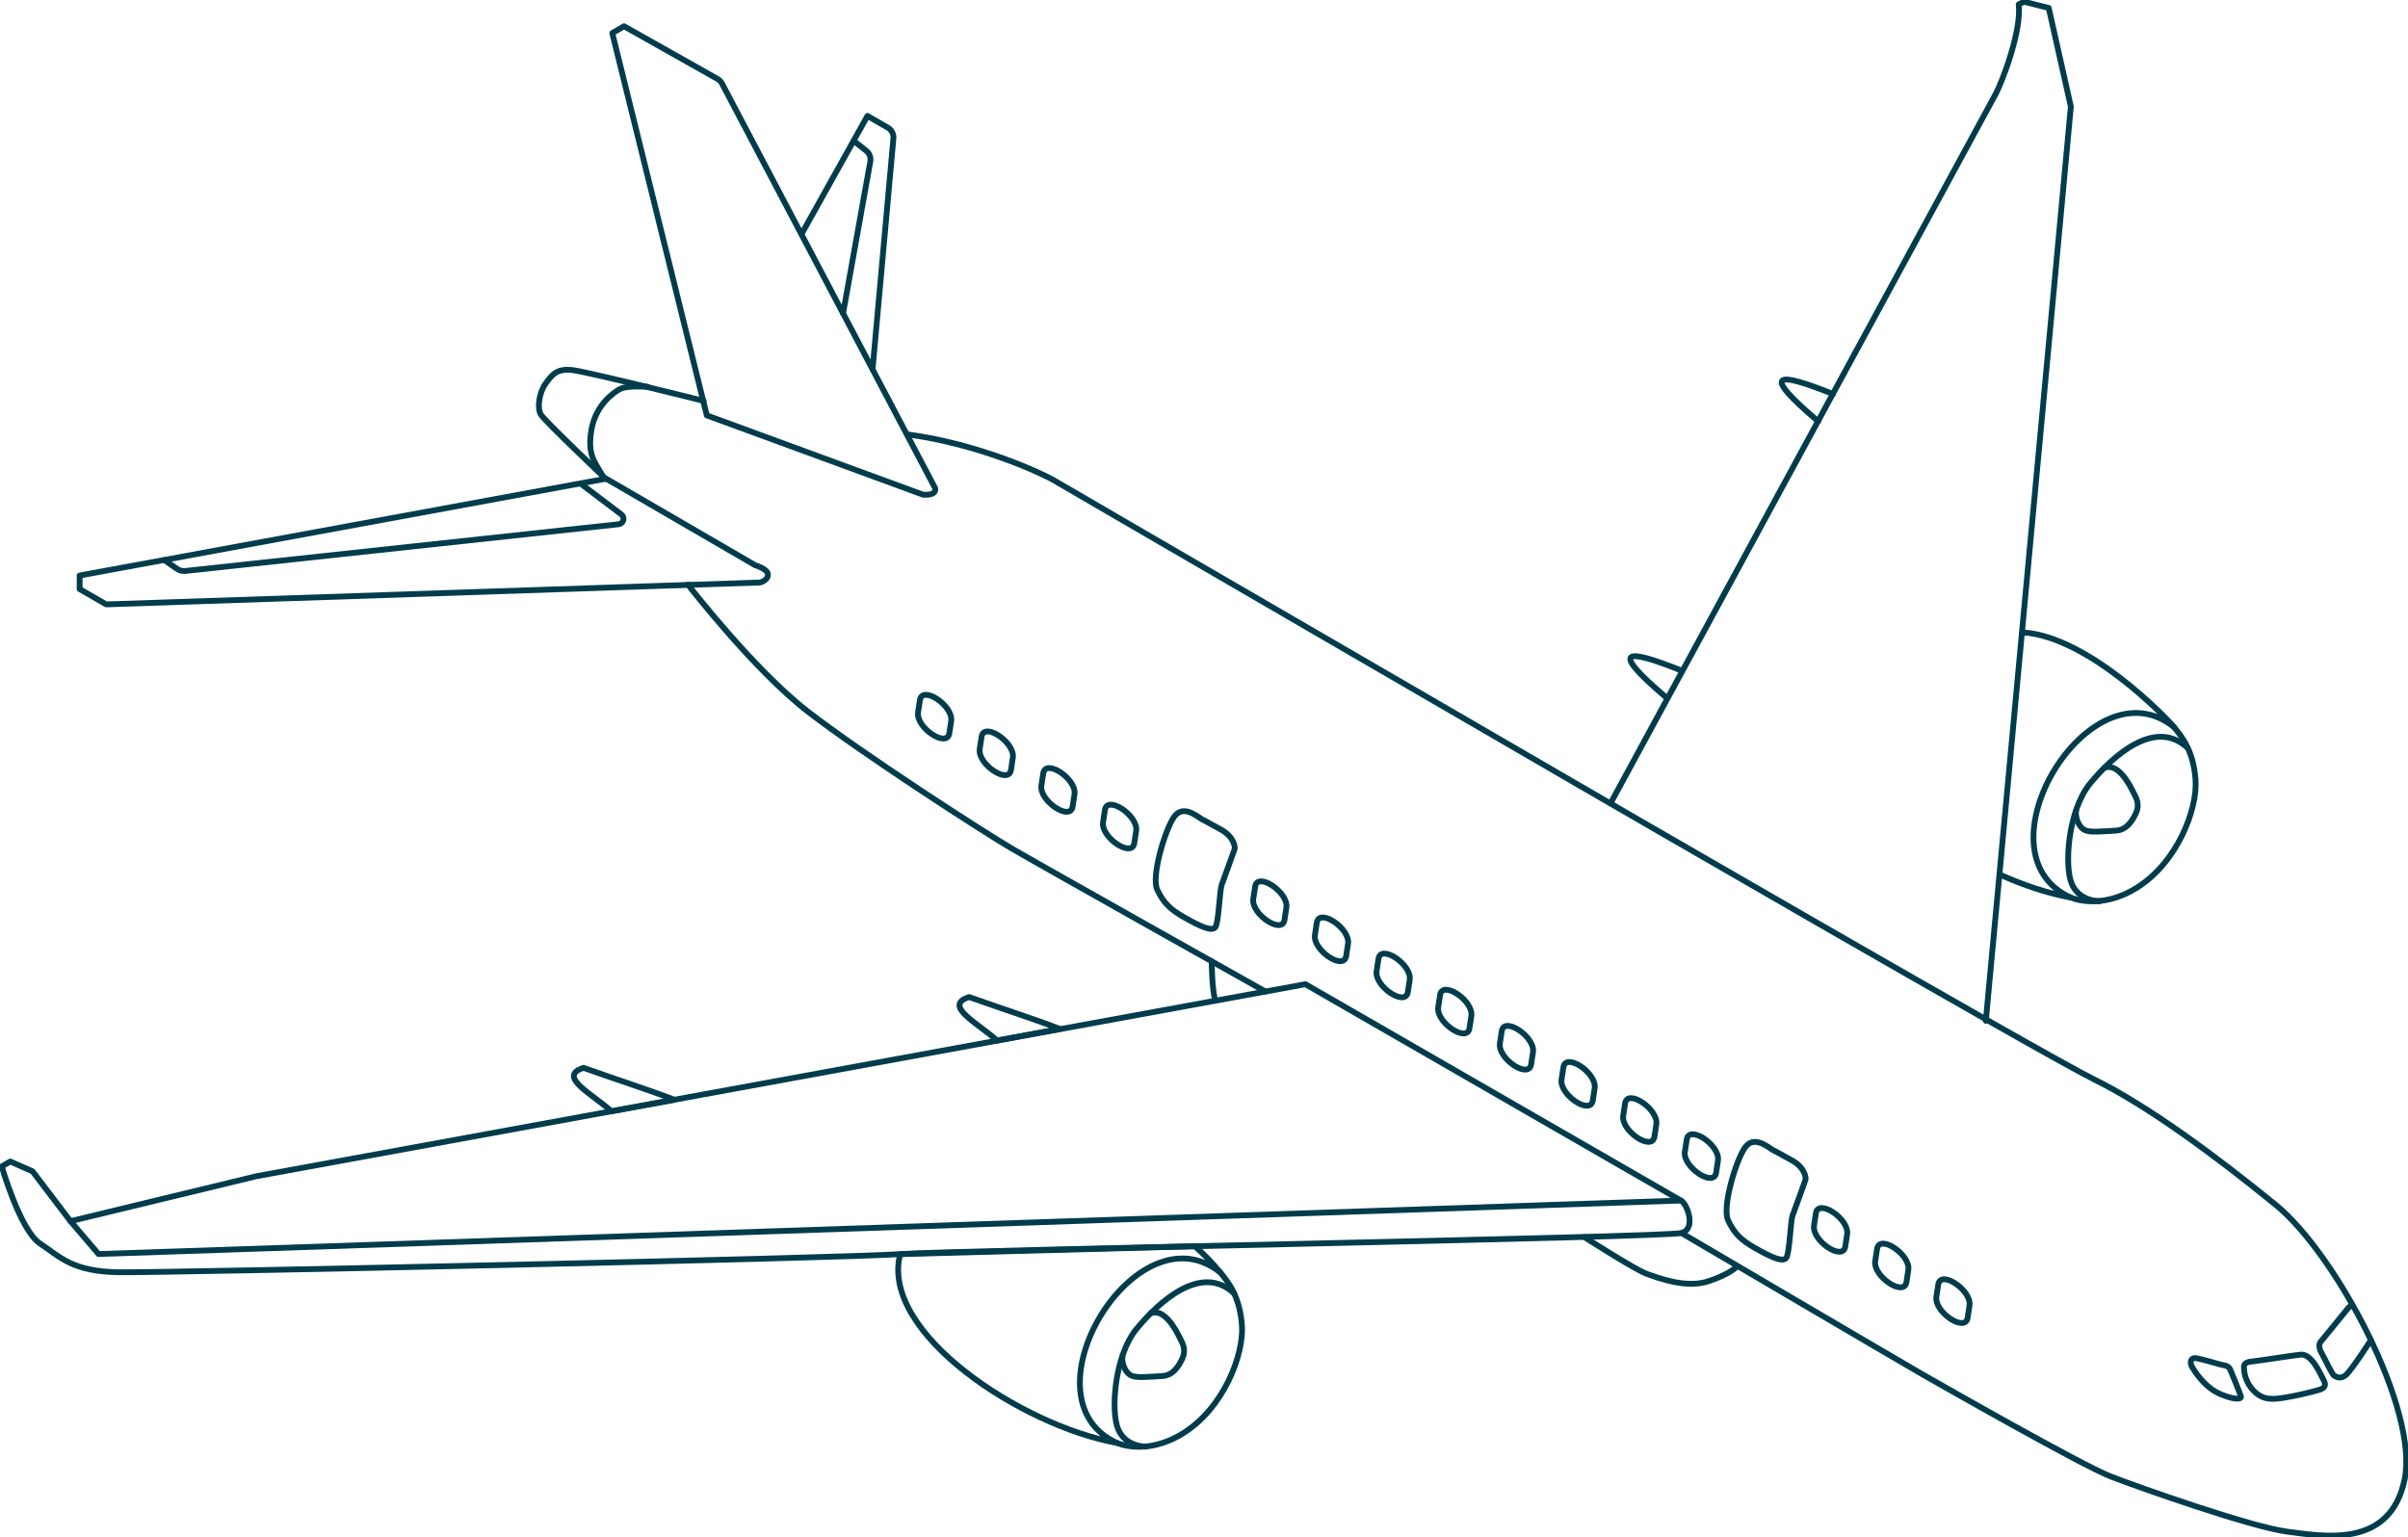 <svg width="415" height="265" viewBox="0 0 415 265" fill="none" xmlns="http://www.w3.org/2000/svg">
<g clip-path="url(#clip0_887_17298)">
<path d="M12.145 210.495L44.168 202.751L105.366 191.552L118.783 189.094L224.976 169.652L289.684 206.938L16.982 216.16L12.145 210.495Z" stroke="#003C4B" stroke-linecap="round" stroke-linejoin="round"/>
<path d="M12.145 210.494L5.605 201.901L1.773 200.215L0.298 201.064C0.298 201.064 3.487 212.121 6.914 214.365C10.342 216.61 12.371 219.193 20.523 219.3C28.674 219.413 145.482 216.865 155.133 216.176C164.784 215.488 287.09 213.291 289.779 212.536C292.469 211.782 290.666 207.311 289.684 206.937" stroke="#003C4B" stroke-linecap="round" stroke-linejoin="round"/>
<path d="M116.225 189.563L105.366 191.552C102.088 188.548 95.935 185.549 100.57 184.064C106.497 186.178 111.293 187.681 116.225 189.563Z" stroke="#003C4B" stroke-linecap="round" stroke-linejoin="round"/>
<path d="M182.682 177.36L171.823 179.349C168.545 176.345 162.392 173.346 167.027 171.861C172.954 173.975 177.75 175.478 182.682 177.36Z" stroke="#003C4B" stroke-linecap="round" stroke-linejoin="round"/>
<g style="mix-blend-mode:multiply">
<path d="M210.321 219.349C195.88 207.746 175.649 241.077 192.488 248.719C176.238 245.797 151.617 229.818 155.133 216.178C162.339 215.988 199.616 214.99 205.93 214.824C207.548 216.249 209.03 217.764 210.321 219.349Z" stroke="#003C4B" stroke-linecap="round" stroke-linejoin="round"/>
</g>
<path d="M210.261 219.277C211.725 221.071 213.641 223.398 214.034 228.392C214.427 233.386 210.916 242.822 203.687 247.186C197.332 251.022 192.423 248.689 192.423 248.689" stroke="#003C4B" stroke-linecap="round" stroke-linejoin="round"/>
<path d="M198.308 226.385C200.545 225.441 202.502 228.914 203.27 230.494C203.722 231.42 204.531 232.537 203.746 234.223C202.961 235.909 201.919 237.061 200.462 237.174C199.569 237.245 198.676 237.305 197.778 237.335C196.939 237.364 195.999 237.441 195.19 237.192C193.94 236.806 193.238 234.93 193.452 233.712" stroke="#003C4B" stroke-linecap="round" stroke-linejoin="round"/>
<path d="M197.563 249.348C197.563 249.348 194.077 249.49 192.726 246.403C191.375 243.315 192.054 233.725 195.874 229.063C199.7 224.408 207.06 217.674 212.683 222.947" stroke="#003C4B" stroke-linecap="round" stroke-linejoin="round"/>
<path d="M118.575 100.787C118.575 100.787 129.875 115.419 139.234 122.657C148.594 129.896 169.425 143.363 174.316 146.226C179.207 149.088 218.092 170.916 218.092 170.916" stroke="#003C4B" stroke-linecap="round" stroke-linejoin="round"/>
<path d="M289.78 212.536C289.78 212.536 328.111 235.065 331.258 236.865C334.406 238.658 358.772 252.565 363.764 254.501C368.756 256.437 388.047 263.236 394.229 264.02C400.411 264.803 411.871 267.012 414.406 255.077C416.941 243.147 402.66 216.212 392.206 207.685C381.751 199.158 370.166 190.631 361.057 186.141C351.947 181.652 272.227 135.418 272.227 135.418C272.227 135.418 184.069 84.249 181.82 82.901C179.571 81.553 168.587 76.494 156.365 74.873" stroke="#003C4B" stroke-linecap="round" stroke-linejoin="round"/>
<path d="M121.271 69.101C121.271 69.101 101.314 64.107 98.702 63.798C96.09 63.489 95.239 64.439 94.061 66.072C92.883 67.7 92.543 70.336 93.216 71.458C93.888 72.581 104.45 82.586 104.45 82.586" stroke="#003C4B" stroke-linecap="round" stroke-linejoin="round"/>
<path d="M103.896 82.117C102.658 79.76 101.165 78.59 101.914 74.154C102.664 69.718 105.871 67.551 106.936 67.022C108.174 66.405 111.661 66.684 111.661 66.684" stroke="#003C4B" stroke-linecap="round" stroke-linejoin="round"/>
<path d="M208.827 165.727C208.827 165.727 208.851 170.655 209.464 172.496" stroke="#003C4B" stroke-linecap="round" stroke-linejoin="round"/>
<path d="M273.071 213.254C273.071 213.254 281.788 218.854 283.811 219.578C285.834 220.308 290.559 222.102 294.379 220.867C298.199 219.631 299.395 218.272 299.395 218.272" stroke="#003C4B" stroke-linecap="round" stroke-linejoin="round"/>
<path d="M13.727 99.202V101.541L18.303 104.178L130.999 100.407C130.999 100.407 132.35 100.069 132.35 99.059C132.35 98.05 130.154 97.432 130.154 97.432L104.468 82.51L13.727 99.202Z" stroke="#003C4B" stroke-linecap="round" stroke-linejoin="round"/>
<path d="M28.317 96.53L30.489 98.044C30.912 98.341 31.429 98.471 31.941 98.418L106.61 90.366C107.466 90.271 107.764 89.184 107.08 88.668L100.118 83.4" stroke="#003C4B" stroke-linecap="round" stroke-linejoin="round"/>
<path d="M121.812 71.602L105.521 5.707L107.55 4.525L123.657 13.605C123.984 13.789 124.252 14.068 124.43 14.4L161.143 84.108C161.143 84.108 161.69 85.408 159.108 85.278L121.812 71.602Z" stroke="#003C4B" stroke-linecap="round" stroke-linejoin="round"/>
<path d="M138.14 40.344L149.499 19.982L153.015 22.007C153.664 22.381 154.038 23.1 153.973 23.848L150.379 63.651" stroke="#003C4B" stroke-linecap="round" stroke-linejoin="round"/>
<path d="M147.159 24.299L149.295 25.991C149.849 26.431 150.117 27.137 149.992 27.838L145.297 54.013" stroke="#003C4B" stroke-linecap="round" stroke-linejoin="round"/>
<path d="M277.575 138.453C277.575 138.453 342.503 18.83 343.854 16.36C345.205 13.889 348.442 5.107 347.906 0.76L348.84 0.297L353.083 1.372L356.897 18.378L342.242 175.958" stroke="#003C4B" stroke-linecap="round" stroke-linejoin="round"/>
<path d="M287.262 120.312C277.034 111.613 280.277 111.797 289.815 115.597" stroke="#003C4B" stroke-linecap="round" stroke-linejoin="round"/>
<path d="M313.347 72.623C303.119 63.923 306.362 64.108 315.9 67.908" stroke="#003C4B" stroke-linecap="round" stroke-linejoin="round"/>
<g style="mix-blend-mode:multiply">
<path d="M348.704 109.012C359.932 109.778 373.373 123.738 374.665 125.324C360.223 113.721 339.993 147.051 356.832 154.694C353.06 154.017 348.835 152.633 344.616 150.739" stroke="#003C4B" stroke-linecap="round" stroke-linejoin="round"/>
</g>
<path d="M374.611 125.252C376.075 127.045 377.991 129.373 378.383 134.367C378.776 139.361 375.266 148.797 368.036 153.161C361.681 156.997 356.772 154.663 356.772 154.663" stroke="#003C4B" stroke-linecap="round" stroke-linejoin="round"/>
<path d="M362.657 132.367C364.894 131.423 366.852 134.897 367.62 136.476C368.072 137.403 368.881 138.519 368.096 140.205C367.31 141.892 366.269 143.044 364.811 143.157C363.919 143.228 363.026 143.287 362.128 143.317C361.289 143.347 360.348 143.424 359.539 143.174C358.29 142.788 357.588 140.912 357.802 139.695" stroke="#003C4B" stroke-linecap="round" stroke-linejoin="round"/>
<path d="M361.907 155.328C361.907 155.328 358.42 155.471 357.07 152.383C355.719 149.295 356.397 139.705 360.217 135.044C364.043 130.388 371.404 123.654 377.027 128.928" stroke="#003C4B" stroke-linecap="round" stroke-linejoin="round"/>
<path d="M405.444 225.107C405.444 225.107 405.105 224.929 404.575 225.612C404.046 226.295 400.202 230.968 399.928 231.306C399.655 231.645 399.625 232.405 400.047 233.106C400.47 233.806 401.933 236.971 402.296 237.143C402.659 237.316 403.373 237.844 404.367 236.947C405.361 236.051 408.621 230.974 408.621 230.974" stroke="#003C4B" stroke-linecap="round" stroke-linejoin="round"/>
<path d="M396.596 233.493C396.025 233.511 388.718 234.645 387.962 234.704C387.207 234.764 386.725 235.043 386.725 235.601C386.725 237.109 387.296 238.552 388.337 239.669C389.444 240.85 390.652 241.23 392.264 241.1C394.704 240.904 399.232 239.74 399.738 239.556C400.243 239.372 401.1 239.081 400.475 237.917C399.851 236.753 398.458 233.434 396.596 233.493Z" stroke="#003C4B" stroke-linecap="round" stroke-linejoin="round"/>
<path d="M384.369 236.093C384.054 235.309 383.203 235.357 382.762 235.226C382.322 235.095 378.871 234.098 378.258 234.092C377.645 234.086 377.354 234.793 377.711 235.469C378.068 236.146 379.859 239.127 382.673 240.309C385.488 241.491 386.166 241.033 386.225 240.843C386.285 240.653 384.369 236.093 384.369 236.093Z" stroke="#003C4B" stroke-linecap="round" stroke-linejoin="round"/>
<path d="M158.542 120.674C158.28 122.396 158.483 121.054 158.221 122.782C157.816 125.401 163.201 129.017 163.606 126.398C163.868 124.676 163.665 126.012 163.927 124.29C164.332 121.672 158.947 118.055 158.542 120.674Z" stroke="#003C4B" stroke-linecap="round" stroke-linejoin="round"/>
<path d="M169.169 126.986C168.907 128.709 169.11 127.367 168.848 129.094C168.443 131.713 173.828 135.33 174.233 132.711C174.495 130.989 174.292 132.325 174.554 130.603C174.959 127.984 169.574 124.368 169.169 126.986Z" stroke="#003C4B" stroke-linecap="round" stroke-linejoin="round"/>
<path d="M179.796 133.299C179.534 135.021 179.737 133.679 179.475 135.407C179.07 138.026 184.455 141.642 184.86 139.023C185.122 137.301 184.919 138.637 185.181 136.915C185.586 134.297 180.201 130.68 179.796 133.299Z" stroke="#003C4B" stroke-linecap="round" stroke-linejoin="round"/>
<path d="M190.423 139.611C190.161 141.334 190.364 139.992 190.102 141.719C189.697 144.338 195.082 147.955 195.487 145.336C195.748 143.614 195.546 144.95 195.808 143.228C196.213 140.609 190.828 136.993 190.423 139.611Z" stroke="#003C4B" stroke-linecap="round" stroke-linejoin="round"/>
<path d="M216.313 152.828C216.051 154.55 216.253 153.208 215.991 154.936C215.587 157.555 220.972 161.171 221.376 158.553C221.638 156.831 221.436 158.167 221.698 156.445C222.102 153.826 216.717 150.21 216.313 152.828Z" stroke="#003C4B" stroke-linecap="round" stroke-linejoin="round"/>
<path d="M226.94 159.053C226.678 160.775 226.88 159.433 226.618 161.161C226.214 163.78 231.599 167.396 232.003 164.777C232.265 163.055 232.063 164.391 232.325 162.669C232.729 160.05 227.344 156.434 226.94 159.053Z" stroke="#003C4B" stroke-linecap="round" stroke-linejoin="round"/>
<path d="M237.567 165.281C237.305 167.003 237.507 165.661 237.245 167.389C236.841 170.008 242.226 173.624 242.63 171.006C242.892 169.284 242.69 170.62 242.952 168.898C243.356 166.279 237.971 162.663 237.567 165.281Z" stroke="#003C4B" stroke-linecap="round" stroke-linejoin="round"/>
<path d="M248.188 171.51C247.926 173.232 248.128 171.89 247.866 173.618C247.462 176.237 252.847 179.853 253.251 177.234C253.513 175.512 253.311 176.848 253.573 175.126C253.977 172.508 248.592 168.891 248.188 171.51Z" stroke="#003C4B" stroke-linecap="round" stroke-linejoin="round"/>
<path d="M258.815 177.74C258.553 179.462 258.755 178.12 258.493 179.848C258.089 182.467 263.474 186.083 263.878 183.465C264.14 181.743 263.938 183.079 264.2 181.357C264.604 178.738 259.219 175.122 258.815 177.74Z" stroke="#003C4B" stroke-linecap="round" stroke-linejoin="round"/>
<path d="M269.442 183.969C269.18 185.691 269.382 184.349 269.12 186.077C268.716 188.696 274.101 192.312 274.505 189.693C274.767 187.971 274.565 189.307 274.827 187.585C275.231 184.966 269.846 181.35 269.442 183.969Z" stroke="#003C4B" stroke-linecap="round" stroke-linejoin="round"/>
<path d="M280.069 190.197C279.807 191.919 280.009 190.577 279.747 192.305C279.343 194.924 284.728 198.54 285.132 195.922C285.394 194.2 285.192 195.536 285.453 193.814C285.858 191.195 280.473 187.579 280.069 190.197Z" stroke="#003C4B" stroke-linecap="round" stroke-linejoin="round"/>
<path d="M290.696 196.42C290.434 198.142 290.636 196.8 290.374 198.528C289.97 201.147 295.355 204.763 295.759 202.144C296.021 200.422 295.819 201.758 296.08 200.036C296.485 197.418 291.1 193.801 290.696 196.42Z" stroke="#003C4B" stroke-linecap="round" stroke-linejoin="round"/>
<path d="M312.955 209.135C312.694 210.857 312.896 209.515 312.634 211.243C312.229 213.862 317.614 217.478 318.019 214.859C318.281 213.137 318.078 214.473 318.34 212.751C318.745 210.133 313.36 206.516 312.955 209.135Z" stroke="#003C4B" stroke-linecap="round" stroke-linejoin="round"/>
<path d="M323.499 215.274C323.237 216.996 323.44 215.654 323.178 217.382C322.773 220 328.158 223.617 328.563 220.998C328.825 219.276 328.622 220.612 328.884 218.89C329.289 216.271 323.904 212.655 323.499 215.274Z" stroke="#003C4B" stroke-linecap="round" stroke-linejoin="round"/>
<path d="M334.042 221.42C333.78 223.142 333.983 221.8 333.721 223.528C333.316 226.147 338.701 229.763 339.106 227.144C339.368 225.422 339.165 226.758 339.427 225.036C339.832 222.418 334.447 218.801 334.042 221.42Z" stroke="#003C4B" stroke-linecap="round" stroke-linejoin="round"/>
<path d="M207.209 141.255C206.114 140.584 203.853 138.648 202.324 140.834C200.795 143.025 198.349 151.101 199.45 153.375C200.545 155.649 201.645 156.742 204.174 158.173C206.703 159.604 208.94 160.697 209.488 159.77C210.035 158.844 210.202 153.5 210.541 152.532C210.88 151.564 212.689 146.683 212.778 146.344C212.867 146.006 212.695 144.284 210.458 143.019C208.22 141.754 207.209 141.249 207.209 141.249V141.255Z" stroke="#003C4B" stroke-linecap="round" stroke-linejoin="round"/>
<path d="M305.595 198.261C304.5 197.59 302.239 195.654 300.71 197.84C299.18 200.031 296.735 208.107 297.836 210.381C298.93 212.655 300.031 213.748 302.56 215.179C305.089 216.61 307.326 217.703 307.874 216.776C308.421 215.85 308.588 210.506 308.927 209.538C309.266 208.57 311.075 203.689 311.164 203.35C311.253 203.012 311.081 201.29 308.843 200.025C306.606 198.76 305.595 198.255 305.595 198.255V198.261Z" stroke="#003C4B" stroke-linecap="round" stroke-linejoin="round"/>
</g>
<defs>
<clipPath id="clip0_887_17298">
<rect width="415" height="265" fill="white"/>
</clipPath>
</defs>
</svg>
